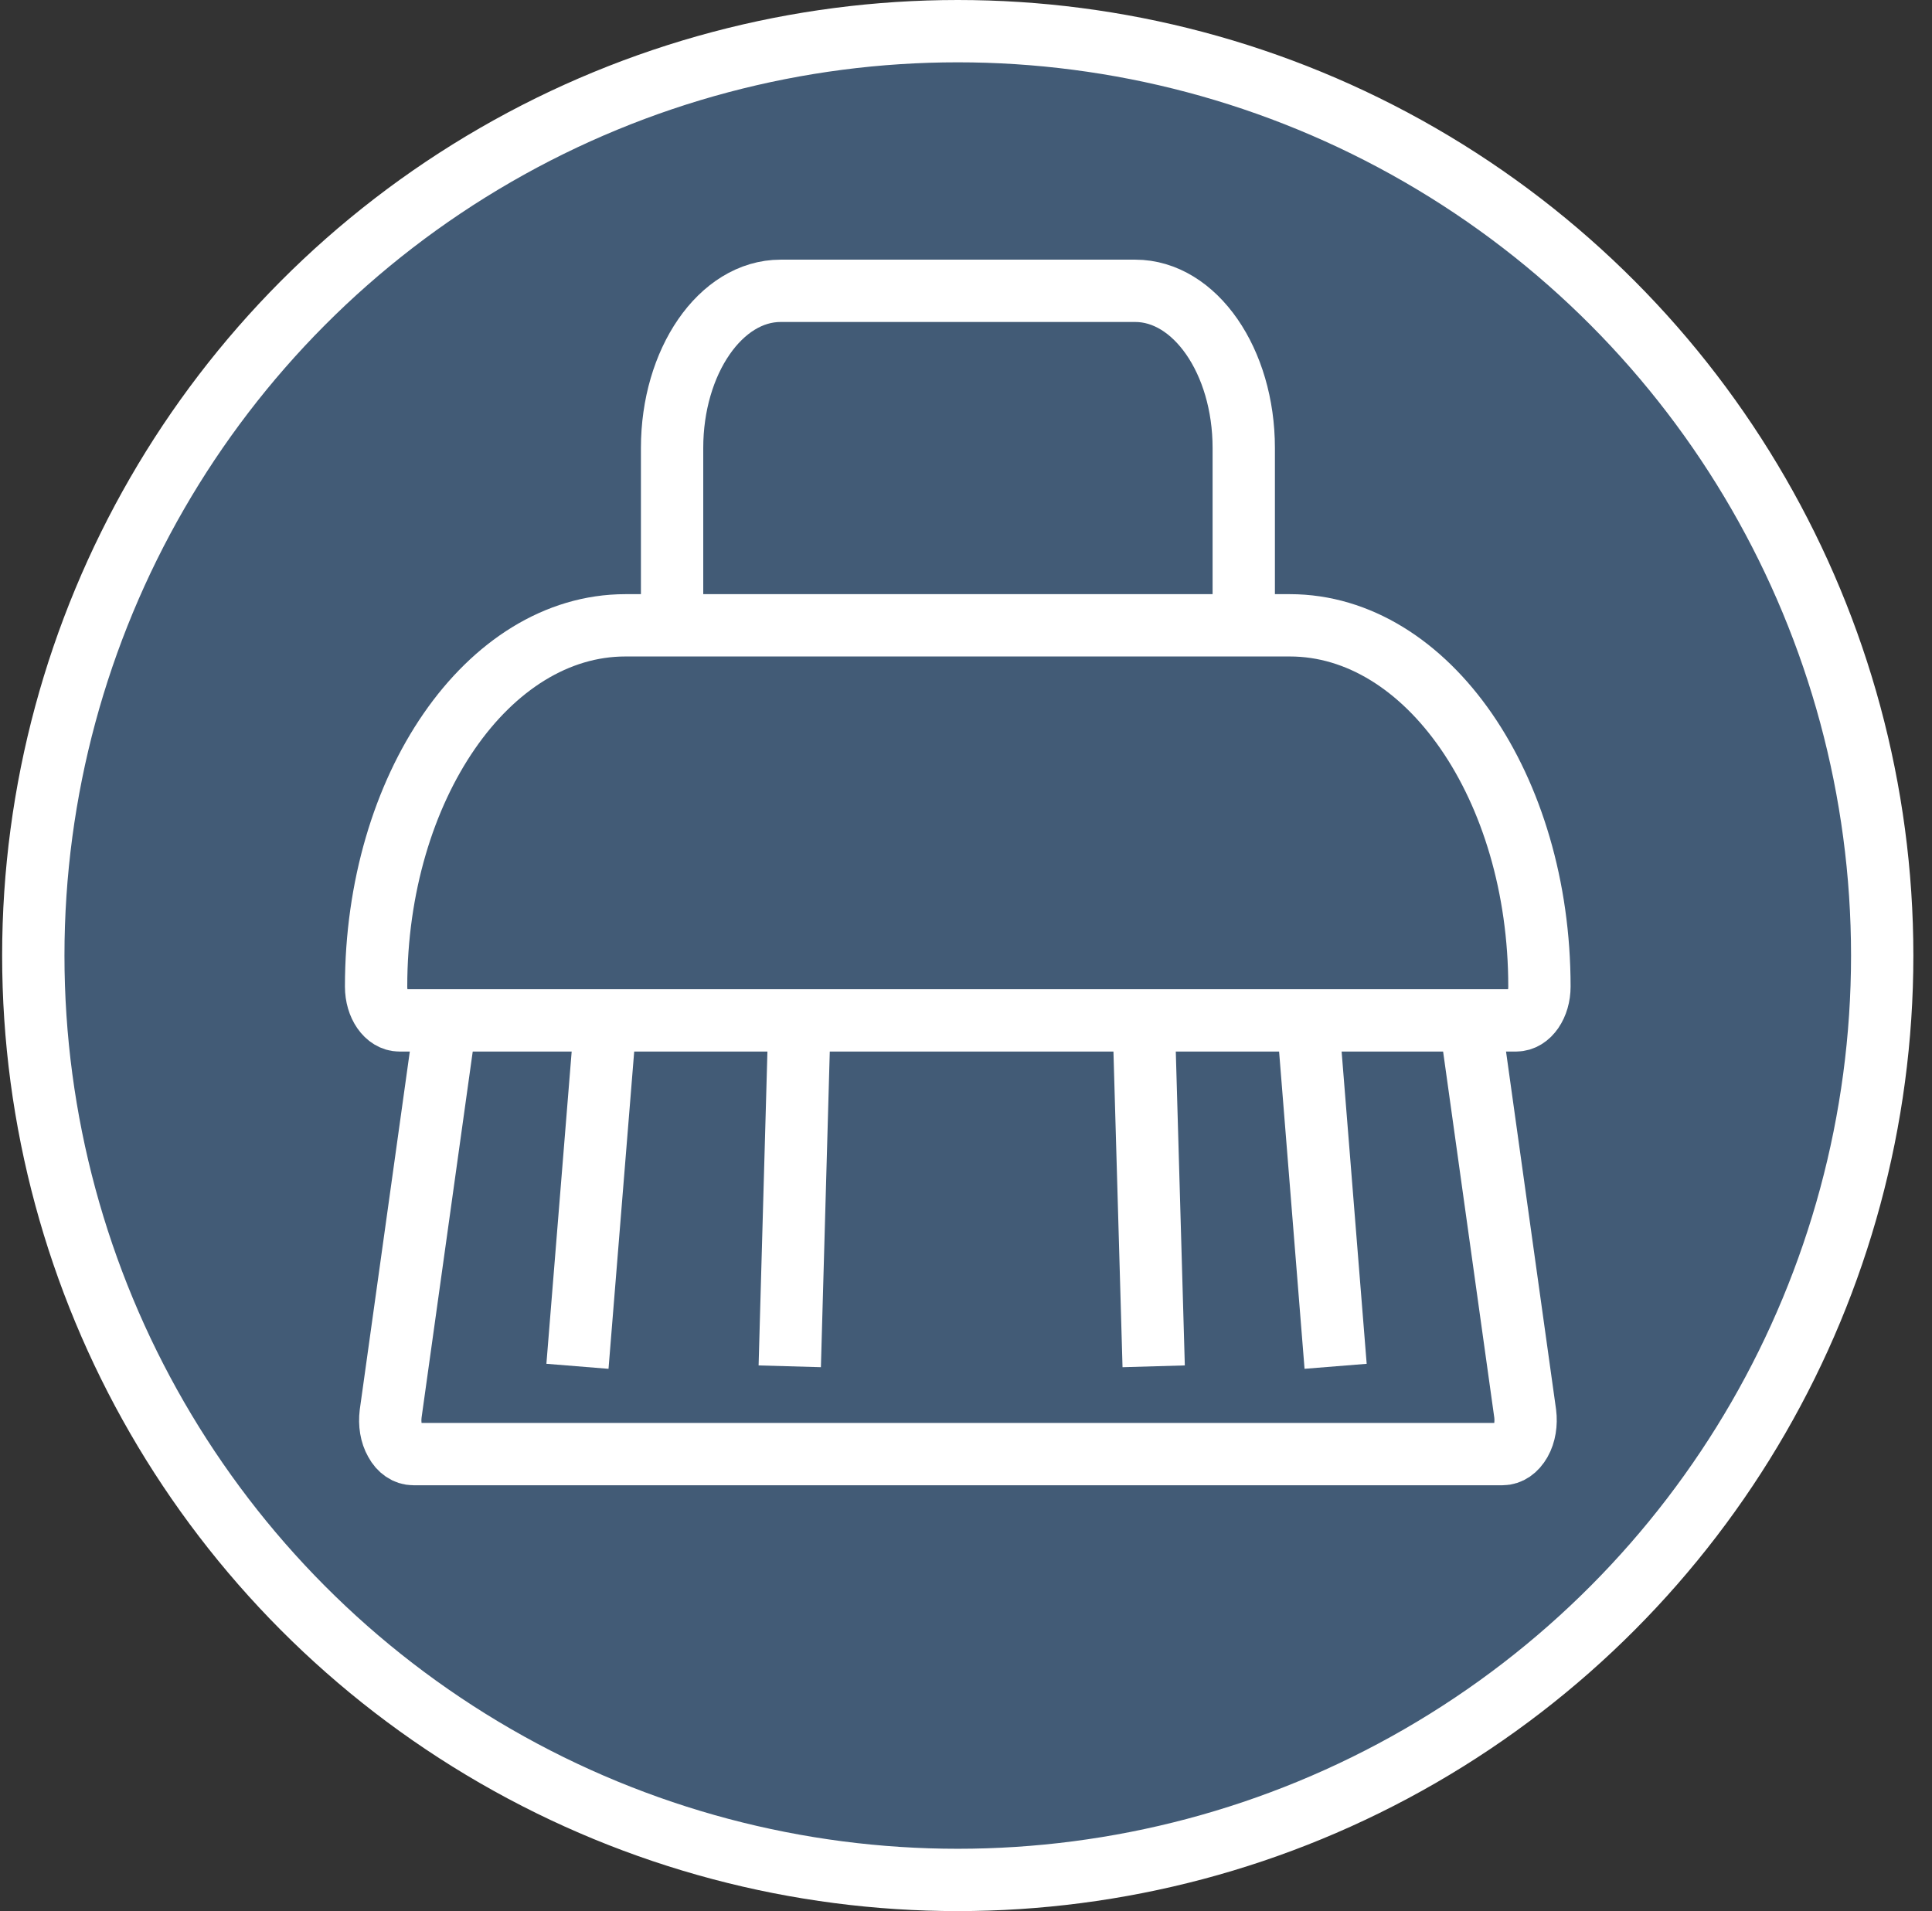 <svg width="93" height="92" viewBox="0 0 93 92" fill="none" xmlns="http://www.w3.org/2000/svg">
<rect x="0" y="0" width="93" height="92" fill="#333333" stroke="none"/>
<circle cx="46.103" cy="46" r="44.5" fill="#425B76" stroke="white" stroke-width="3"/>
<path d="M72.994 49.122H19.228C18.614 49.122 18.104 48.404 18.104 47.495C18.104 37.901 23.49 30.103 30.104 30.103H62.089C68.717 30.103 74.103 37.901 74.103 47.495C74.103 48.383 73.607 49.122 72.979 49.122H72.994Z" stroke="white" stroke-width="3" stroke-miterlimit="10"/>
<path d="M32.352 29.638V21.565C32.352 17.402 34.687 14 37.578 14H54.644C57.519 14 59.87 17.381 59.87 21.565V29.638" stroke="white" stroke-width="3" stroke-miterlimit="10"/>
<path d="M70.863 49.777L73.418 68.056C73.476 68.521 73.403 69.028 73.184 69.408C72.965 69.789 72.659 70 72.323 70H19.899C19.564 70 19.242 69.789 19.038 69.408C18.819 69.028 18.746 68.542 18.805 68.056L21.359 49.777" stroke="white" stroke-width="3" stroke-miterlimit="10"/>
<path d="M27.797 65.774L29.184 48.636" stroke="white" stroke-width="3" stroke-miterlimit="10"/>
<path d="M62.978 49.397L64.292 65.774" stroke="white" stroke-width="3" stroke-miterlimit="10"/>
<path d="M38.016 65.774L38.483 49.164" stroke="white" stroke-width="3" stroke-miterlimit="10"/>
<path d="M55.066 49.502L55.534 65.774" stroke="white" stroke-width="3" stroke-miterlimit="10"/>
</svg>
